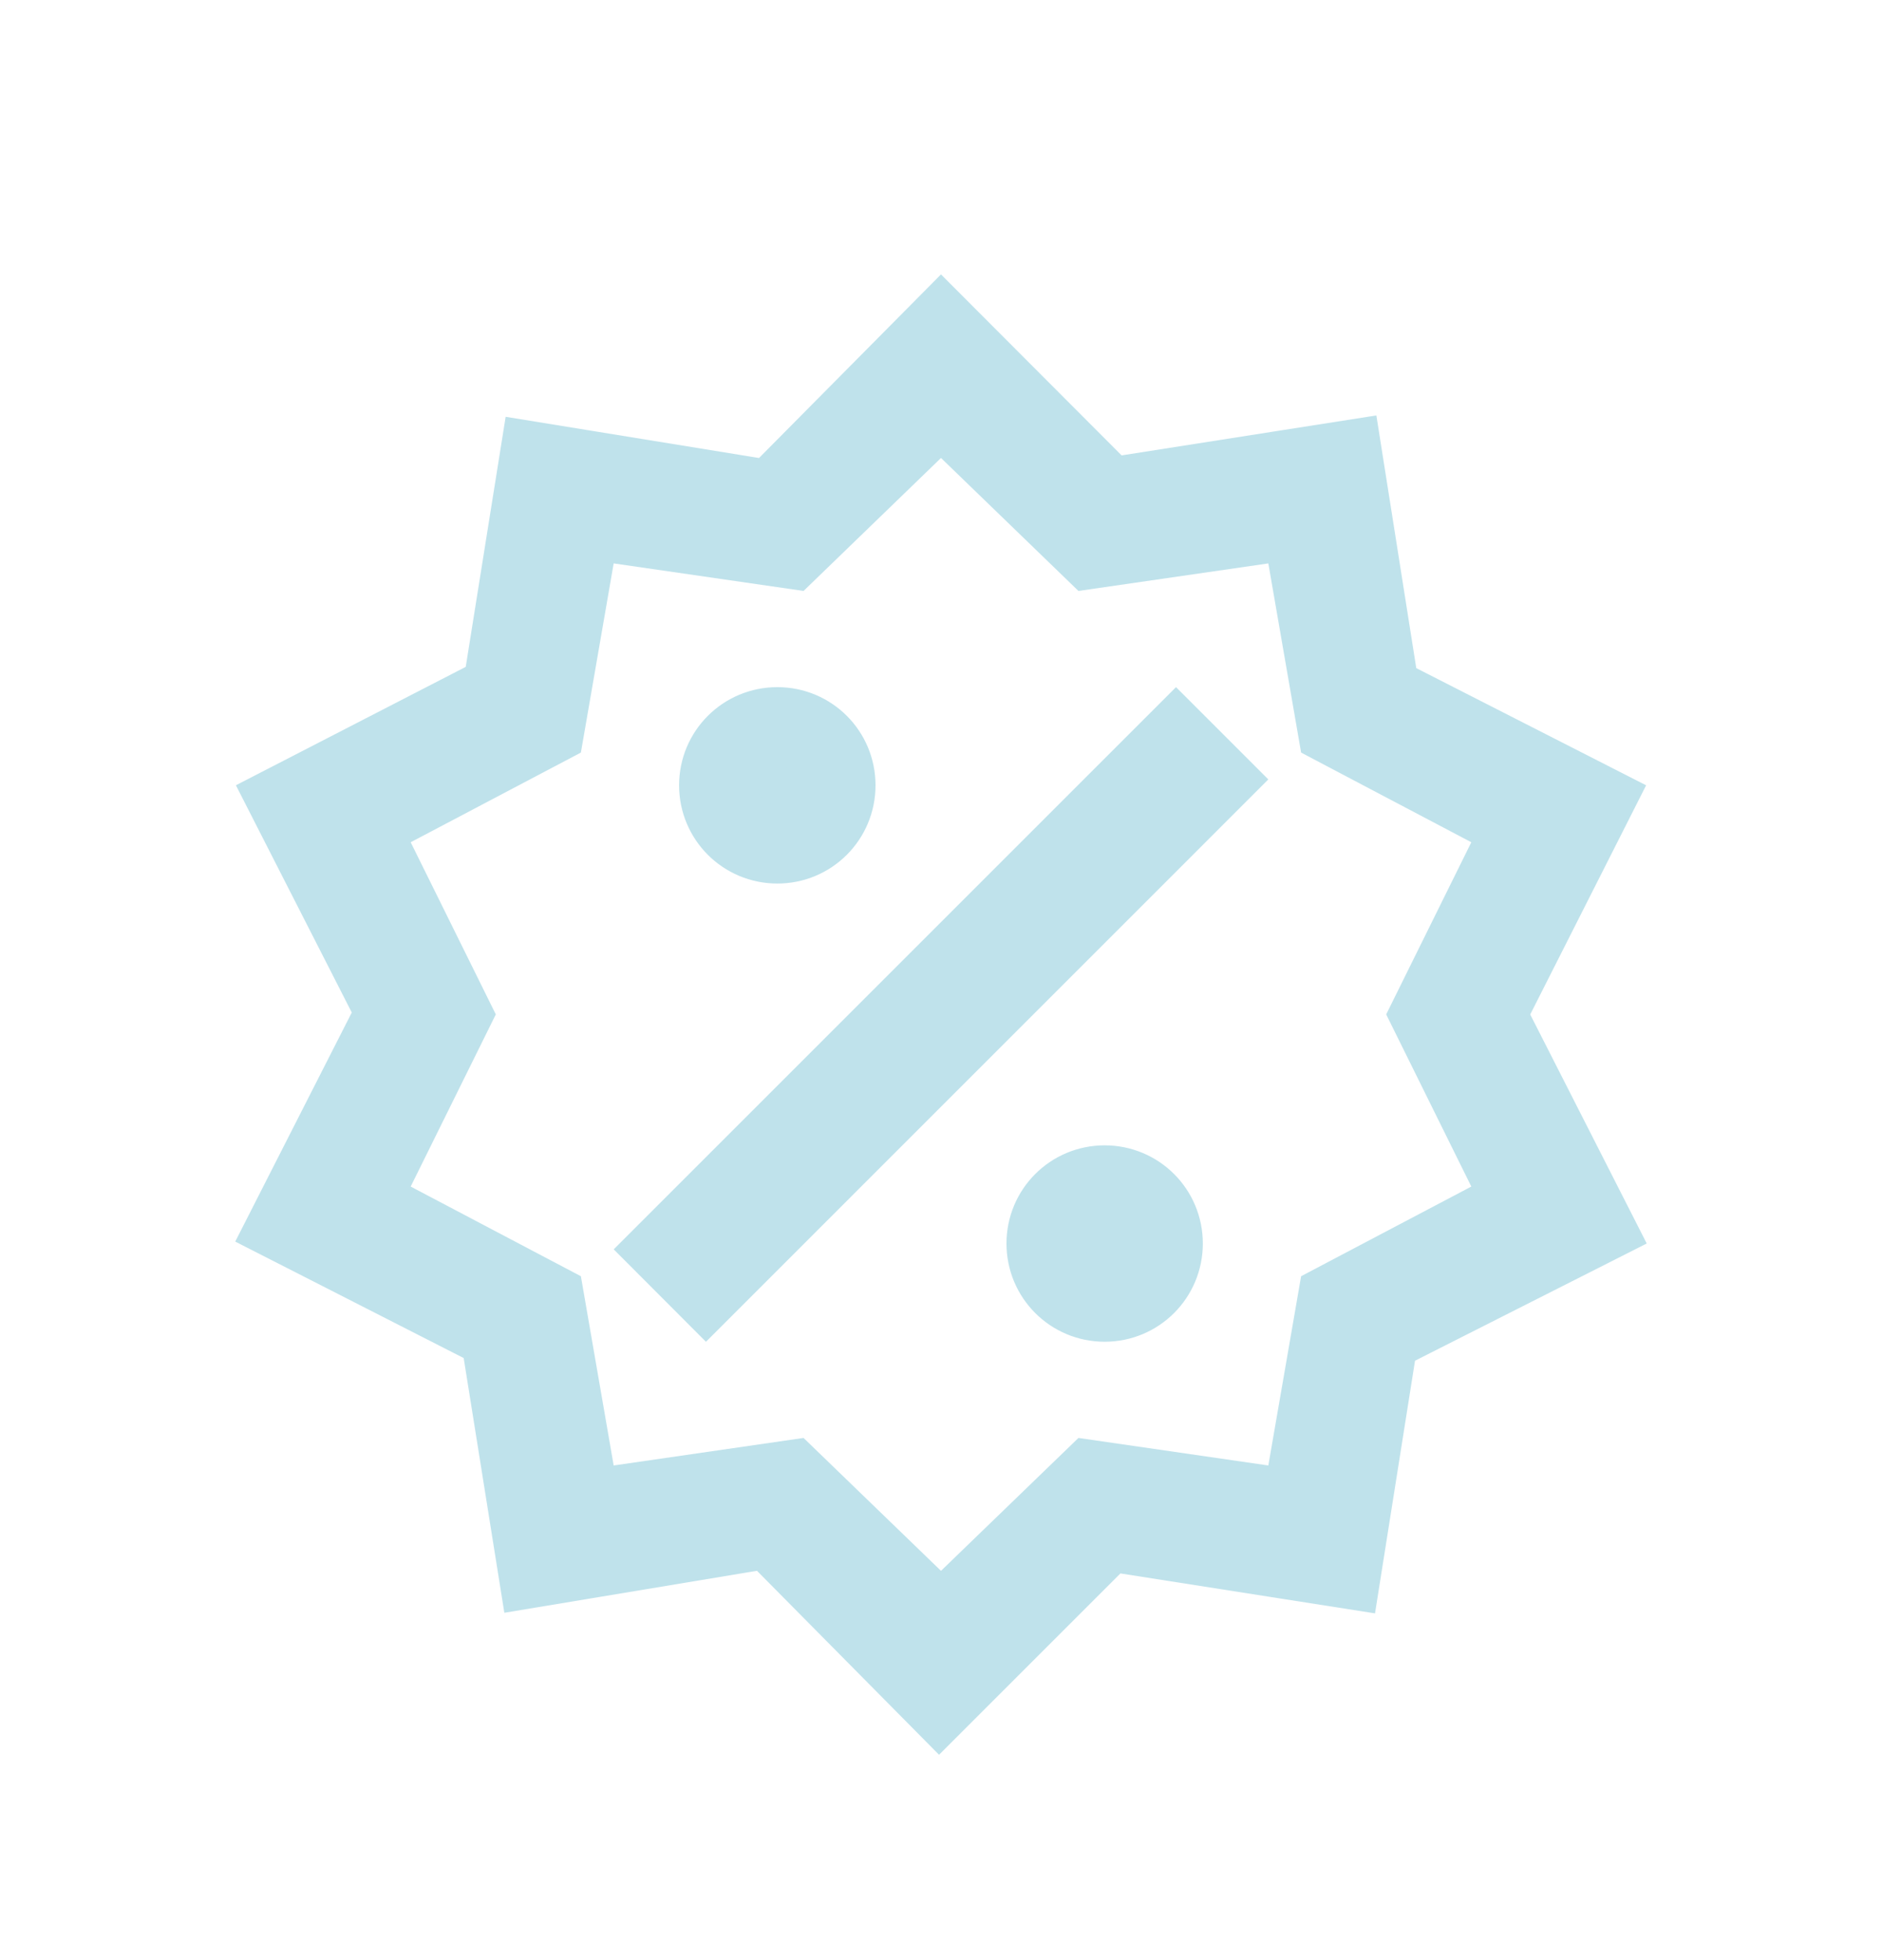 <svg width="24" height="25" viewBox="0 0 24 25" fill="none" xmlns="http://www.w3.org/2000/svg">
<path d="M9.003 16.406L8.533 15.935L14.997 9.471L15.467 9.941L9.003 16.406ZM19.068 13.165L20.327 15.64L17.819 16.909L17.591 17.024L17.551 17.277L17.119 20.006L14.365 19.574L14.114 19.535L13.934 19.715L11.977 21.672L10.009 19.683L9.827 19.499L9.572 19.541L6.846 19.994L6.407 17.243L6.367 16.992L6.141 16.876L3.672 15.617L4.932 13.14L5.047 12.913L4.931 12.686L3.68 10.232L6.168 8.95L6.393 8.834L6.433 8.584L6.863 5.89L9.599 6.335L9.853 6.377L10.034 6.194L12.001 4.209L13.95 6.162L14.13 6.342L14.382 6.302L17.136 5.87L17.567 8.6L17.607 8.851L17.834 8.967L20.321 10.235L19.068 12.713L18.953 12.939L19.068 13.165ZM19.211 10.964L19.427 10.527L18.996 10.3L17.043 9.271L16.667 7.101L16.584 6.621L16.103 6.691L13.924 7.007L12.348 5.482L12 5.146L11.652 5.482L10.076 7.007L7.897 6.691L7.416 6.621L7.333 7.101L6.957 9.271L5.004 10.3L4.573 10.527L4.789 10.964L5.765 12.938L4.789 14.912L4.573 15.349L5.004 15.576L6.957 16.605L7.333 18.776L7.416 19.255L7.897 19.186L10.076 18.87L11.652 20.394L12 20.73L12.348 20.394L13.924 18.87L16.103 19.186L16.584 19.255L16.667 18.776L17.043 16.605L18.996 15.576L19.427 15.349L19.211 14.912L18.235 12.938L19.211 10.964ZM9.913 9.264C10.33 9.264 10.665 9.599 10.665 10.016C10.665 10.433 10.33 10.769 9.913 10.769C9.496 10.769 9.16 10.433 9.16 10.016C9.16 9.599 9.496 9.264 9.913 9.264ZM14.087 15.108C14.504 15.108 14.839 15.444 14.839 15.86C14.839 16.277 14.504 16.613 14.087 16.613C13.67 16.613 13.335 16.277 13.335 15.86C13.335 15.444 13.67 15.108 14.087 15.108Z" fill="#BFE2EB" stroke="#BFE2EB"/>
</svg>
